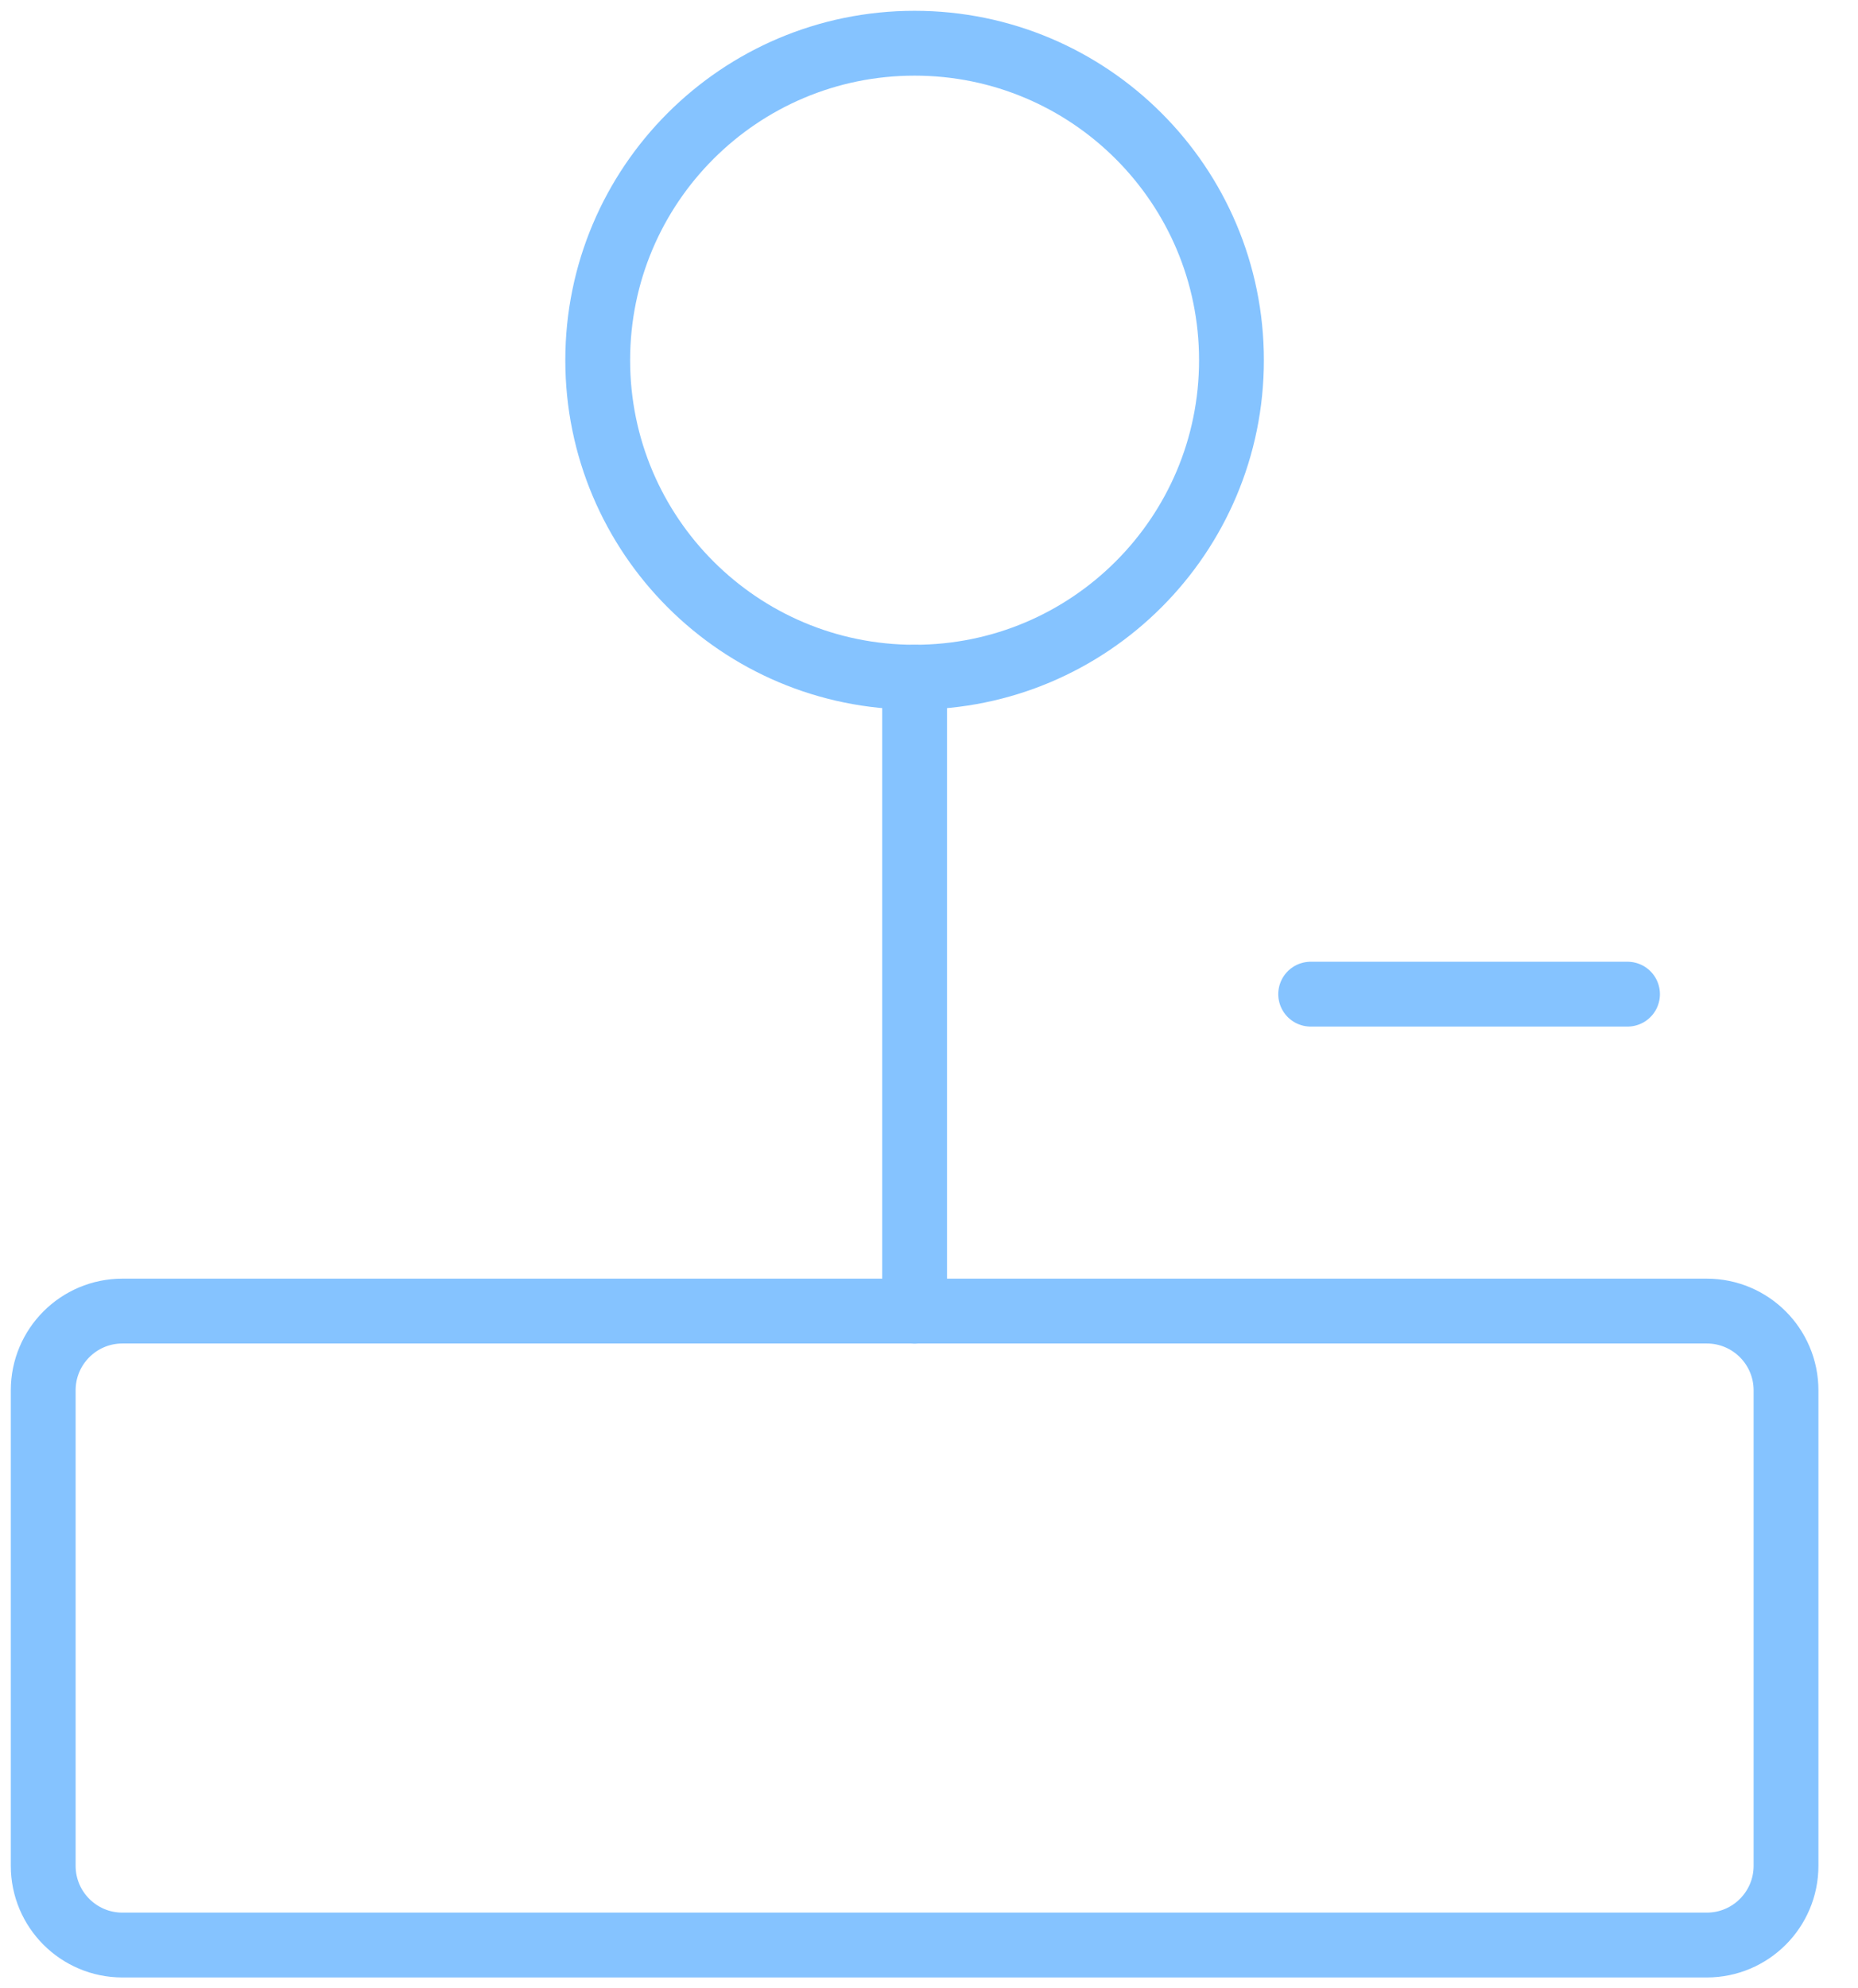 <svg width="43" height="46" viewBox="0 0 43 46" fill="none" xmlns="http://www.w3.org/2000/svg">
<path d="M39.5 30.332H2.833C1.821 30.332 1 31.153 1 32.165V43.166C1 44.178 1.821 44.999 2.833 44.999H39.5C40.513 44.999 41.334 44.178 41.334 43.166V32.165C41.334 31.153 40.513 30.332 39.5 30.332Z" stroke="#85C3FF" stroke-width="1.5" stroke-linecap="round" stroke-linejoin="round"/>
<path d="M21.167 30.335V15.668" stroke="#85C3FF" stroke-width="1.5" stroke-linecap="round" stroke-linejoin="round"/>
<path d="M21.166 15.667C25.216 15.667 28.5 12.383 28.5 8.333C28.5 4.283 25.216 1 21.166 1C17.116 1 13.833 4.283 13.833 8.333C13.833 12.383 17.116 15.667 21.166 15.667Z" stroke="#85C3FF" stroke-width="1.5" stroke-linecap="round" stroke-linejoin="round"/>
<path d="M37.666 23H30.333" stroke="#85C3FF" stroke-width="1.5" stroke-linecap="round" stroke-linejoin="round"/>
</svg>
